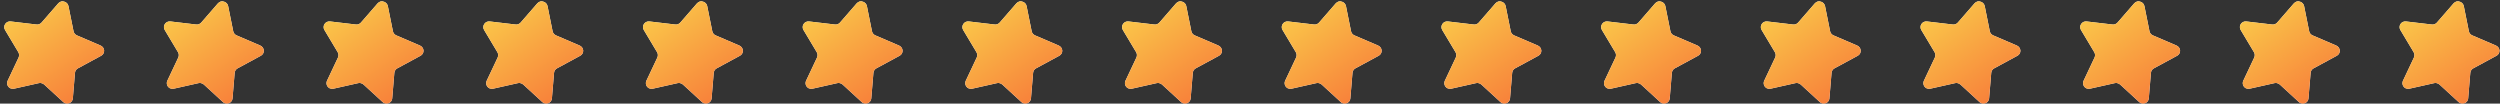 <?xml version="1.0" encoding="UTF-8"?> <svg xmlns="http://www.w3.org/2000/svg" width="2895" height="120" viewBox="0 0 2895 120" fill="none"><rect x="0" y="0" width="2895" height="120" fill="#333333" stroke="none"/> <path d="M90.174 79.172C88.294 80.218 87.048 82.126 86.838 84.269L84.365 113.99C84.153 116.509 82.487 118.668 80.105 119.518C77.748 120.431 75.08 119.901 73.24 118.173L51.286 98.025C50.525 97.314 49.608 96.797 48.608 96.498L47.046 96.079C46.483 96.015 45.906 96.046 45.351 96.181L16.242 102.715C14.811 103.011 13.322 102.853 11.982 102.253C8.743 100.693 7.338 96.834 8.816 93.555L21.54 66.581C22.434 64.603 22.312 62.316 21.213 60.447L5.811 34.705C4.523 32.551 4.597 29.853 6.005 27.779C7.389 25.704 9.806 24.567 12.286 24.83L42.036 28.349C44.274 28.708 46.542 27.895 48.046 26.198L67.597 3.708C68.051 3.212 68.579 2.786 69.167 2.461L69.793 2.197C70.144 1.97 70.522 1.805 70.922 1.696L71.611 1.634L72.699 1.493L75.125 2.143C77.231 2.949 78.791 4.756 79.269 6.959L85.153 36.141C85.57 38.272 87.012 40.06 88.996 40.932L116.519 52.759C118.847 53.753 120.422 55.966 120.605 58.486C120.741 60.998 119.41 63.359 117.189 64.549L90.174 79.172Z" fill="white"></path> <path d="M90.174 79.172C88.294 80.218 87.048 82.126 86.838 84.269L84.365 113.99C84.153 116.509 82.487 118.668 80.105 119.518C77.748 120.431 75.08 119.901 73.24 118.173L51.286 98.025C50.525 97.314 49.608 96.797 48.608 96.498L47.046 96.079C46.483 96.015 45.906 96.046 45.351 96.181L16.242 102.715C14.811 103.011 13.322 102.853 11.982 102.253C8.743 100.693 7.338 96.834 8.816 93.555L21.54 66.581C22.434 64.603 22.312 62.316 21.213 60.447L5.811 34.705C4.523 32.551 4.597 29.853 6.005 27.779C7.389 25.704 9.806 24.567 12.286 24.83L42.036 28.349C44.274 28.708 46.542 27.895 48.046 26.198L67.597 3.708C68.051 3.212 68.579 2.786 69.167 2.461L69.793 2.197C70.144 1.97 70.522 1.805 70.922 1.696L71.611 1.634L72.699 1.493L75.125 2.143C77.231 2.949 78.791 4.756 79.269 6.959L85.153 36.141C85.57 38.272 87.012 40.06 88.996 40.932L116.519 52.759C118.847 53.753 120.422 55.966 120.605 58.486C120.741 60.998 119.41 63.359 117.189 64.549L90.174 79.172Z" fill="url(#paint0_linear_107_1392)"></path> <path d="M275.094 79.172C273.214 80.218 271.968 82.126 271.758 84.269L269.285 113.99C269.073 116.509 267.407 118.668 265.024 119.518C262.668 120.431 260 119.901 258.159 118.173L236.206 98.025C235.445 97.314 234.528 96.797 233.527 96.498L231.966 96.079C231.403 96.015 230.826 96.046 230.271 96.181L201.162 102.715C199.731 103.011 198.241 102.853 196.901 102.253C193.663 100.693 192.258 96.834 193.736 93.555L206.46 66.581C207.354 64.603 207.232 62.316 206.133 60.447L190.731 34.705C189.443 32.551 189.517 29.853 190.925 27.779C192.309 25.704 194.725 24.567 197.205 24.83L226.956 28.349C229.194 28.708 231.462 27.895 232.966 26.198L252.517 3.708C252.971 3.212 253.499 2.786 254.086 2.461L254.713 2.197C255.064 1.97 255.442 1.805 255.842 1.696L256.531 1.634L257.619 1.493L260.045 2.143C262.151 2.949 263.711 4.756 264.189 6.959L270.073 36.141C270.49 38.272 271.932 40.06 273.916 40.932L301.439 52.759C303.767 53.753 305.341 55.966 305.525 58.486C305.661 60.998 304.33 63.359 302.109 64.549L275.094 79.172Z" fill="white"></path> <path d="M275.094 79.172C273.214 80.218 271.968 82.126 271.758 84.269L269.285 113.99C269.073 116.509 267.407 118.668 265.024 119.518C262.668 120.431 260 119.901 258.159 118.173L236.206 98.025C235.445 97.314 234.528 96.797 233.527 96.498L231.966 96.079C231.403 96.015 230.826 96.046 230.271 96.181L201.162 102.715C199.731 103.011 198.241 102.853 196.901 102.253C193.663 100.693 192.258 96.834 193.736 93.555L206.46 66.581C207.354 64.603 207.232 62.316 206.133 60.447L190.731 34.705C189.443 32.551 189.517 29.853 190.925 27.779C192.309 25.704 194.725 24.567 197.205 24.83L226.956 28.349C229.194 28.708 231.462 27.895 232.966 26.198L252.517 3.708C252.971 3.212 253.499 2.786 254.086 2.461L254.713 2.197C255.064 1.97 255.442 1.805 255.842 1.696L256.531 1.634L257.619 1.493L260.045 2.143C262.151 2.949 263.711 4.756 264.189 6.959L270.073 36.141C270.49 38.272 271.932 40.06 273.916 40.932L301.439 52.759C303.767 53.753 305.341 55.966 305.525 58.486C305.661 60.998 304.33 63.359 302.109 64.549L275.094 79.172Z" fill="url(#paint1_linear_107_1392)"></path> <path d="M460.014 79.172C458.134 80.218 456.888 82.126 456.678 84.269L454.205 113.99C453.993 116.509 452.327 118.668 449.944 119.518C447.588 120.431 444.92 119.901 443.079 118.173L421.126 98.025C420.365 97.314 419.448 96.797 418.447 96.498L416.886 96.079C416.323 96.015 415.746 96.046 415.191 96.181L386.082 102.715C384.651 103.011 383.161 102.853 381.821 102.253C378.583 100.693 377.178 96.834 378.656 93.555L391.38 66.581C392.274 64.603 392.152 62.316 391.053 60.447L375.65 34.705C374.363 32.551 374.437 29.853 375.845 27.779C377.229 25.704 379.645 24.567 382.125 24.83L411.876 28.349C414.114 28.708 416.382 27.895 417.886 26.198L437.437 3.708C437.891 3.212 438.419 2.786 439.006 2.461L439.633 2.197C439.984 1.97 440.362 1.805 440.761 1.696L441.451 1.634L442.539 1.493L444.965 2.143C447.071 2.949 448.631 4.756 449.109 6.959L454.993 36.141C455.41 38.272 456.852 40.06 458.836 40.932L486.359 52.759C488.687 53.753 490.261 55.966 490.445 58.486C490.58 60.998 489.25 63.359 487.029 64.549L460.014 79.172Z" fill="white"></path> <path d="M460.014 79.172C458.134 80.218 456.888 82.126 456.678 84.269L454.205 113.99C453.993 116.509 452.327 118.668 449.944 119.518C447.588 120.431 444.92 119.901 443.079 118.173L421.126 98.025C420.365 97.314 419.448 96.797 418.447 96.498L416.886 96.079C416.323 96.015 415.746 96.046 415.191 96.181L386.082 102.715C384.651 103.011 383.161 102.853 381.821 102.253C378.583 100.693 377.178 96.834 378.656 93.555L391.38 66.581C392.274 64.603 392.152 62.316 391.053 60.447L375.65 34.705C374.363 32.551 374.437 29.853 375.845 27.779C377.229 25.704 379.645 24.567 382.125 24.83L411.876 28.349C414.114 28.708 416.382 27.895 417.886 26.198L437.437 3.708C437.891 3.212 438.419 2.786 439.006 2.461L439.633 2.197C439.984 1.97 440.362 1.805 440.761 1.696L441.451 1.634L442.539 1.493L444.965 2.143C447.071 2.949 448.631 4.756 449.109 6.959L454.993 36.141C455.41 38.272 456.852 40.06 458.836 40.932L486.359 52.759C488.687 53.753 490.261 55.966 490.445 58.486C490.58 60.998 489.25 63.359 487.029 64.549L460.014 79.172Z" fill="url(#paint2_linear_107_1392)"></path> <path d="M644.934 79.172C643.054 80.218 641.808 82.126 641.598 84.269L639.125 113.99C638.913 116.509 637.247 118.668 634.864 119.518C632.508 120.431 629.84 119.901 627.999 118.173L606.046 98.025C605.285 97.314 604.368 96.797 603.367 96.498L601.806 96.079C601.242 96.015 600.666 96.046 600.111 96.181L571.002 102.715C569.57 103.011 568.081 102.853 566.741 102.253C563.503 100.693 562.098 96.834 563.575 93.555L576.3 66.581C577.194 64.603 577.072 62.316 575.973 60.447L560.57 34.705C559.283 32.551 559.357 29.853 560.765 27.779C562.149 25.704 564.565 24.567 567.045 24.83L596.795 28.349C599.034 28.708 601.302 27.895 602.806 26.198L622.357 3.708C622.811 3.212 623.339 2.786 623.926 2.461L624.553 2.197C624.904 1.97 625.282 1.805 625.681 1.696L626.371 1.634L627.459 1.493L629.885 2.143C631.991 2.949 633.551 4.756 634.029 6.959L639.913 36.141C640.33 38.272 641.772 40.06 643.755 40.932L671.279 52.759C673.607 53.753 675.181 55.966 675.365 58.486C675.5 60.998 674.17 63.359 671.949 64.549L644.934 79.172Z" fill="white"></path> <path d="M644.934 79.172C643.054 80.218 641.808 82.126 641.598 84.269L639.125 113.99C638.913 116.509 637.247 118.668 634.864 119.518C632.508 120.431 629.84 119.901 627.999 118.173L606.046 98.025C605.285 97.314 604.368 96.797 603.367 96.498L601.806 96.079C601.242 96.015 600.666 96.046 600.111 96.181L571.002 102.715C569.57 103.011 568.081 102.853 566.741 102.253C563.503 100.693 562.098 96.834 563.575 93.555L576.3 66.581C577.194 64.603 577.072 62.316 575.973 60.447L560.57 34.705C559.283 32.551 559.357 29.853 560.765 27.779C562.149 25.704 564.565 24.567 567.045 24.83L596.795 28.349C599.034 28.708 601.302 27.895 602.806 26.198L622.357 3.708C622.811 3.212 623.339 2.786 623.926 2.461L624.553 2.197C624.904 1.97 625.282 1.805 625.681 1.696L626.371 1.634L627.459 1.493L629.885 2.143C631.991 2.949 633.551 4.756 634.029 6.959L639.913 36.141C640.33 38.272 641.772 40.06 643.755 40.932L671.279 52.759C673.607 53.753 675.181 55.966 675.365 58.486C675.5 60.998 674.17 63.359 671.949 64.549L644.934 79.172Z" fill="url(#paint3_linear_107_1392)"></path> <path d="M829.854 79.172C827.974 80.218 826.728 82.126 826.518 84.269L824.044 113.99C823.833 116.509 822.167 118.668 819.784 119.518C817.428 120.431 814.76 119.901 812.919 118.173L790.966 98.025C790.205 97.314 789.288 96.797 788.287 96.498L786.726 96.079C786.162 96.015 785.586 96.046 785.031 96.181L755.922 102.715C754.49 103.011 753.001 102.853 751.661 102.253C748.423 100.693 747.018 96.834 748.495 93.555L761.22 66.581C762.114 64.603 761.992 62.316 760.893 60.447L745.49 34.705C744.203 32.551 744.277 29.853 745.685 27.779C747.068 25.704 749.485 24.567 751.965 24.83L781.715 28.349C783.954 28.708 786.222 27.895 787.726 26.198L807.277 3.708C807.731 3.212 808.259 2.786 808.846 2.461L809.473 2.197C809.824 1.97 810.202 1.805 810.601 1.696L811.291 1.634L812.379 1.493L814.804 2.143C816.911 2.949 818.471 4.756 818.949 6.959L824.833 36.141C825.25 38.272 826.692 40.06 828.675 40.932L856.199 52.759C858.527 53.753 860.101 55.966 860.285 58.486C860.42 60.998 859.09 63.359 856.869 64.549L829.854 79.172Z" fill="white"></path> <path d="M829.854 79.172C827.974 80.218 826.728 82.126 826.518 84.269L824.044 113.99C823.833 116.509 822.167 118.668 819.784 119.518C817.428 120.431 814.76 119.901 812.919 118.173L790.966 98.025C790.205 97.314 789.288 96.797 788.287 96.498L786.726 96.079C786.162 96.015 785.586 96.046 785.031 96.181L755.922 102.715C754.49 103.011 753.001 102.853 751.661 102.253C748.423 100.693 747.018 96.834 748.495 93.555L761.22 66.581C762.114 64.603 761.992 62.316 760.893 60.447L745.49 34.705C744.203 32.551 744.277 29.853 745.685 27.779C747.068 25.704 749.485 24.567 751.965 24.83L781.715 28.349C783.954 28.708 786.222 27.895 787.726 26.198L807.277 3.708C807.731 3.212 808.259 2.786 808.846 2.461L809.473 2.197C809.824 1.97 810.202 1.805 810.601 1.696L811.291 1.634L812.379 1.493L814.804 2.143C816.911 2.949 818.471 4.756 818.949 6.959L824.833 36.141C825.25 38.272 826.692 40.06 828.675 40.932L856.199 52.759C858.527 53.753 860.101 55.966 860.285 58.486C860.42 60.998 859.09 63.359 856.869 64.549L829.854 79.172Z" fill="url(#paint4_linear_107_1392)"></path> <path d="M1014.77 79.172C1012.89 80.218 1011.65 82.126 1011.44 84.269L1008.96 113.99C1008.75 116.509 1007.09 118.668 1004.7 119.518C1002.35 120.431 999.68 119.901 997.839 118.173L975.886 98.025C975.125 97.314 974.208 96.797 973.207 96.498L971.646 96.079C971.082 96.015 970.506 96.046 969.951 96.181L940.842 102.715C939.41 103.011 937.921 102.853 936.581 102.253C933.343 100.693 931.938 96.834 933.415 93.555L946.14 66.581C947.034 64.603 946.912 62.316 945.813 60.447L930.41 34.705C929.122 32.551 929.197 29.853 930.605 27.779C931.988 25.704 934.405 24.567 936.885 24.83L966.635 28.349C968.874 28.708 971.142 27.895 972.646 26.198L992.197 3.708C992.651 3.212 993.179 2.786 993.766 2.461L994.393 2.197C994.744 1.97 995.121 1.805 995.521 1.696L996.211 1.634L997.299 1.493L999.724 2.143C1001.83 2.949 1003.39 4.756 1003.87 6.959L1009.75 36.141C1010.17 38.272 1011.61 40.06 1013.6 40.932L1041.12 52.759C1043.45 53.753 1045.02 55.966 1045.2 58.486C1045.34 60.998 1044.01 63.359 1041.79 64.549L1014.77 79.172Z" fill="white"></path> <path d="M1014.77 79.172C1012.89 80.218 1011.65 82.126 1011.44 84.269L1008.96 113.99C1008.75 116.509 1007.09 118.668 1004.7 119.518C1002.35 120.431 999.68 119.901 997.839 118.173L975.886 98.025C975.125 97.314 974.208 96.797 973.207 96.498L971.646 96.079C971.082 96.015 970.506 96.046 969.951 96.181L940.842 102.715C939.41 103.011 937.921 102.853 936.581 102.253C933.343 100.693 931.938 96.834 933.415 93.555L946.14 66.581C947.034 64.603 946.912 62.316 945.813 60.447L930.41 34.705C929.122 32.551 929.197 29.853 930.605 27.779C931.988 25.704 934.405 24.567 936.885 24.83L966.635 28.349C968.874 28.708 971.142 27.895 972.646 26.198L992.197 3.708C992.651 3.212 993.179 2.786 993.766 2.461L994.393 2.197C994.744 1.97 995.121 1.805 995.521 1.696L996.211 1.634L997.299 1.493L999.724 2.143C1001.83 2.949 1003.39 4.756 1003.87 6.959L1009.75 36.141C1010.17 38.272 1011.61 40.06 1013.6 40.932L1041.12 52.759C1043.45 53.753 1045.02 55.966 1045.2 58.486C1045.34 60.998 1044.01 63.359 1041.79 64.549L1014.77 79.172Z" fill="url(#paint5_linear_107_1392)"></path> <path d="M1199.69 79.172C1197.81 80.218 1196.57 82.126 1196.36 84.269L1193.88 113.99C1193.67 116.509 1192.01 118.668 1189.62 119.518C1187.27 120.431 1184.6 119.901 1182.76 118.173L1160.81 98.025C1160.04 97.314 1159.13 96.797 1158.13 96.498L1156.57 96.079C1156 96.015 1155.43 96.046 1154.87 96.181L1125.76 102.715C1124.33 103.011 1122.84 102.853 1121.5 102.253C1118.26 100.693 1116.86 96.834 1118.34 93.555L1131.06 66.581C1131.95 64.603 1131.83 62.316 1130.73 60.447L1115.33 34.705C1114.04 32.551 1114.12 29.853 1115.52 27.779C1116.91 25.704 1119.33 24.567 1121.81 24.83L1151.56 28.349C1153.79 28.708 1156.06 27.895 1157.57 26.198L1177.12 3.708C1177.57 3.212 1178.1 2.786 1178.69 2.461L1179.31 2.197C1179.66 1.97 1180.04 1.805 1180.44 1.696L1181.13 1.634L1182.22 1.493L1184.64 2.143C1186.75 2.949 1188.31 4.756 1188.79 6.959L1194.67 36.141C1195.09 38.272 1196.53 40.06 1198.52 40.932L1226.04 52.759C1228.37 53.753 1229.94 55.966 1230.12 58.486C1230.26 60.998 1228.93 63.359 1226.71 64.549L1199.69 79.172Z" fill="white"></path> <path d="M1199.69 79.172C1197.81 80.218 1196.57 82.126 1196.36 84.269L1193.88 113.99C1193.67 116.509 1192.01 118.668 1189.62 119.518C1187.27 120.431 1184.6 119.901 1182.76 118.173L1160.81 98.025C1160.04 97.314 1159.13 96.797 1158.13 96.498L1156.57 96.079C1156 96.015 1155.43 96.046 1154.87 96.181L1125.76 102.715C1124.33 103.011 1122.84 102.853 1121.5 102.253C1118.26 100.693 1116.86 96.834 1118.34 93.555L1131.06 66.581C1131.95 64.603 1131.83 62.316 1130.73 60.447L1115.33 34.705C1114.04 32.551 1114.12 29.853 1115.52 27.779C1116.91 25.704 1119.33 24.567 1121.81 24.83L1151.56 28.349C1153.79 28.708 1156.06 27.895 1157.57 26.198L1177.12 3.708C1177.57 3.212 1178.1 2.786 1178.69 2.461L1179.31 2.197C1179.66 1.97 1180.04 1.805 1180.44 1.696L1181.13 1.634L1182.22 1.493L1184.64 2.143C1186.75 2.949 1188.31 4.756 1188.79 6.959L1194.67 36.141C1195.09 38.272 1196.53 40.06 1198.52 40.932L1226.04 52.759C1228.37 53.753 1229.94 55.966 1230.12 58.486C1230.26 60.998 1228.93 63.359 1226.71 64.549L1199.69 79.172Z" fill="url(#paint6_linear_107_1392)"></path> <path d="M1384.61 79.172C1382.73 80.218 1381.49 82.126 1381.28 84.269L1378.8 113.99C1378.59 116.509 1376.93 118.668 1374.54 119.518C1372.19 120.431 1369.52 119.901 1367.68 118.173L1345.73 98.025C1344.96 97.314 1344.05 96.797 1343.05 96.498L1341.49 96.079C1340.92 96.015 1340.35 96.046 1339.79 96.181L1310.68 102.715C1309.25 103.011 1307.76 102.853 1306.42 102.253C1303.18 100.693 1301.78 96.834 1303.26 93.555L1315.98 66.581C1316.87 64.603 1316.75 62.316 1315.65 60.447L1300.25 34.705C1298.96 32.551 1299.04 29.853 1300.44 27.779C1301.83 25.704 1304.24 24.567 1306.73 24.83L1336.48 28.349C1338.71 28.708 1340.98 27.895 1342.49 26.198L1362.04 3.708C1362.49 3.212 1363.02 2.786 1363.61 2.461L1364.23 2.197C1364.58 1.97 1364.96 1.805 1365.36 1.696L1366.05 1.634L1367.14 1.493L1369.56 2.143C1371.67 2.949 1373.23 4.756 1373.71 6.959L1379.59 36.141C1380.01 38.272 1381.45 40.06 1383.44 40.932L1410.96 52.759C1413.29 53.753 1414.86 55.966 1415.04 58.486C1415.18 60.998 1413.85 63.359 1411.63 64.549L1384.61 79.172Z" fill="white"></path> <path d="M1384.61 79.172C1382.73 80.218 1381.49 82.126 1381.28 84.269L1378.8 113.99C1378.59 116.509 1376.93 118.668 1374.54 119.518C1372.19 120.431 1369.52 119.901 1367.68 118.173L1345.73 98.025C1344.96 97.314 1344.05 96.797 1343.05 96.498L1341.49 96.079C1340.92 96.015 1340.35 96.046 1339.79 96.181L1310.68 102.715C1309.25 103.011 1307.76 102.853 1306.42 102.253C1303.18 100.693 1301.78 96.834 1303.26 93.555L1315.98 66.581C1316.87 64.603 1316.75 62.316 1315.65 60.447L1300.25 34.705C1298.96 32.551 1299.04 29.853 1300.44 27.779C1301.83 25.704 1304.24 24.567 1306.73 24.83L1336.48 28.349C1338.71 28.708 1340.98 27.895 1342.49 26.198L1362.04 3.708C1362.49 3.212 1363.02 2.786 1363.61 2.461L1364.23 2.197C1364.58 1.97 1364.96 1.805 1365.36 1.696L1366.05 1.634L1367.14 1.493L1369.56 2.143C1371.67 2.949 1373.23 4.756 1373.71 6.959L1379.59 36.141C1380.01 38.272 1381.45 40.06 1383.44 40.932L1410.96 52.759C1413.29 53.753 1414.86 55.966 1415.04 58.486C1415.18 60.998 1413.85 63.359 1411.63 64.549L1384.61 79.172Z" fill="url(#paint7_linear_107_1392)"></path> <path d="M1569.53 79.172C1567.65 80.218 1566.41 82.126 1566.2 84.269L1563.72 113.99C1563.51 116.509 1561.85 118.668 1559.46 119.518C1557.11 120.431 1554.44 119.901 1552.6 118.173L1530.65 98.025C1529.88 97.314 1528.97 96.797 1527.97 96.498L1526.41 96.079C1525.84 96.015 1525.27 96.046 1524.71 96.181L1495.6 102.715C1494.17 103.011 1492.68 102.853 1491.34 102.253C1488.1 100.693 1486.7 96.834 1488.18 93.555L1500.9 66.581C1501.79 64.603 1501.67 62.316 1500.57 60.447L1485.17 34.705C1483.88 32.551 1483.96 29.853 1485.36 27.779C1486.75 25.704 1489.16 24.567 1491.64 24.83L1521.4 28.349C1523.63 28.708 1525.9 27.895 1527.41 26.198L1546.96 3.708C1547.41 3.212 1547.94 2.786 1548.53 2.461L1549.15 2.197C1549.5 1.97 1549.88 1.805 1550.28 1.696L1550.97 1.634L1552.06 1.493L1554.48 2.143C1556.59 2.949 1558.15 4.756 1558.63 6.959L1564.51 36.141C1564.93 38.272 1566.37 40.06 1568.36 40.932L1595.88 52.759C1598.21 53.753 1599.78 55.966 1599.96 58.486C1600.1 60.998 1598.77 63.359 1596.55 64.549L1569.53 79.172Z" fill="white"></path> <path d="M1569.53 79.172C1567.65 80.218 1566.41 82.126 1566.2 84.269L1563.72 113.99C1563.51 116.509 1561.85 118.668 1559.46 119.518C1557.11 120.431 1554.44 119.901 1552.6 118.173L1530.65 98.025C1529.88 97.314 1528.97 96.797 1527.97 96.498L1526.41 96.079C1525.84 96.015 1525.27 96.046 1524.71 96.181L1495.6 102.715C1494.17 103.011 1492.68 102.853 1491.34 102.253C1488.1 100.693 1486.7 96.834 1488.18 93.555L1500.9 66.581C1501.79 64.603 1501.67 62.316 1500.57 60.447L1485.17 34.705C1483.88 32.551 1483.96 29.853 1485.36 27.779C1486.75 25.704 1489.16 24.567 1491.64 24.83L1521.4 28.349C1523.63 28.708 1525.9 27.895 1527.41 26.198L1546.96 3.708C1547.41 3.212 1547.94 2.786 1548.53 2.461L1549.15 2.197C1549.5 1.97 1549.88 1.805 1550.28 1.696L1550.97 1.634L1552.06 1.493L1554.48 2.143C1556.59 2.949 1558.15 4.756 1558.63 6.959L1564.51 36.141C1564.93 38.272 1566.37 40.06 1568.36 40.932L1595.88 52.759C1598.21 53.753 1599.78 55.966 1599.96 58.486C1600.1 60.998 1598.77 63.359 1596.55 64.549L1569.53 79.172Z" fill="url(#paint8_linear_107_1392)"></path> <path d="M1754.45 79.172C1752.57 80.218 1751.33 82.126 1751.12 84.269L1748.64 113.99C1748.43 116.509 1746.77 118.668 1744.38 119.518C1742.03 120.431 1739.36 119.901 1737.52 118.173L1715.57 98.025C1714.8 97.314 1713.89 96.797 1712.89 96.498L1711.33 96.079C1710.76 96.015 1710.19 96.046 1709.63 96.181L1680.52 102.715C1679.09 103.011 1677.6 102.853 1676.26 102.253C1673.02 100.693 1671.62 96.834 1673.1 93.555L1685.82 66.581C1686.71 64.603 1686.59 62.316 1685.49 60.447L1670.09 34.705C1668.8 32.551 1668.88 29.853 1670.28 27.779C1671.67 25.704 1674.08 24.567 1676.56 24.83L1706.31 28.349C1708.55 28.708 1710.82 27.895 1712.33 26.198L1731.88 3.708C1732.33 3.212 1732.86 2.786 1733.45 2.461L1734.07 2.197C1734.42 1.97 1734.8 1.805 1735.2 1.696L1735.89 1.634L1736.98 1.493L1739.4 2.143C1741.51 2.949 1743.07 4.756 1743.55 6.959L1749.43 36.141C1749.85 38.272 1751.29 40.06 1753.27 40.932L1780.8 52.759C1783.13 53.753 1784.7 55.966 1784.88 58.486C1785.02 60.998 1783.69 63.359 1781.47 64.549L1754.45 79.172Z" fill="white"></path> <path d="M1754.45 79.172C1752.57 80.218 1751.33 82.126 1751.12 84.269L1748.64 113.99C1748.43 116.509 1746.77 118.668 1744.38 119.518C1742.03 120.431 1739.36 119.901 1737.52 118.173L1715.57 98.025C1714.8 97.314 1713.89 96.797 1712.89 96.498L1711.33 96.079C1710.76 96.015 1710.19 96.046 1709.63 96.181L1680.52 102.715C1679.09 103.011 1677.6 102.853 1676.26 102.253C1673.02 100.693 1671.62 96.834 1673.1 93.555L1685.82 66.581C1686.71 64.603 1686.59 62.316 1685.49 60.447L1670.09 34.705C1668.8 32.551 1668.88 29.853 1670.28 27.779C1671.67 25.704 1674.08 24.567 1676.56 24.83L1706.31 28.349C1708.55 28.708 1710.82 27.895 1712.33 26.198L1731.88 3.708C1732.33 3.212 1732.86 2.786 1733.45 2.461L1734.07 2.197C1734.42 1.97 1734.8 1.805 1735.2 1.696L1735.89 1.634L1736.98 1.493L1739.4 2.143C1741.51 2.949 1743.07 4.756 1743.55 6.959L1749.43 36.141C1749.85 38.272 1751.29 40.06 1753.27 40.932L1780.8 52.759C1783.13 53.753 1784.7 55.966 1784.88 58.486C1785.02 60.998 1783.69 63.359 1781.47 64.549L1754.45 79.172Z" fill="url(#paint9_linear_107_1392)"></path> <path d="M1939.37 79.172C1937.49 80.218 1936.25 82.126 1936.04 84.269L1933.56 113.99C1933.35 116.509 1931.69 118.668 1929.3 119.518C1926.95 120.431 1924.28 119.901 1922.44 118.173L1900.49 98.025C1899.72 97.314 1898.81 96.797 1897.81 96.498L1896.25 96.079C1895.68 96.015 1895.11 96.046 1894.55 96.181L1865.44 102.715C1864.01 103.011 1862.52 102.853 1861.18 102.253C1857.94 100.693 1856.54 96.834 1858.01 93.555L1870.74 66.581C1871.63 64.603 1871.51 62.316 1870.41 60.447L1855.01 34.705C1853.72 32.551 1853.8 29.853 1855.2 27.779C1856.59 25.704 1859 24.567 1861.48 24.83L1891.23 28.349C1893.47 28.708 1895.74 27.895 1897.25 26.198L1916.8 3.708C1917.25 3.212 1917.78 2.786 1918.37 2.461L1918.99 2.197C1919.34 1.97 1919.72 1.805 1920.12 1.696L1920.81 1.634L1921.9 1.493L1924.32 2.143C1926.43 2.949 1927.99 4.756 1928.47 6.959L1934.35 36.141C1934.77 38.272 1936.21 40.06 1938.19 40.932L1965.72 52.759C1968.05 53.753 1969.62 55.966 1969.8 58.486C1969.94 60.998 1968.61 63.359 1966.39 64.549L1939.37 79.172Z" fill="white"></path> <path d="M1939.37 79.172C1937.49 80.218 1936.25 82.126 1936.04 84.269L1933.56 113.99C1933.35 116.509 1931.69 118.668 1929.3 119.518C1926.95 120.431 1924.28 119.901 1922.44 118.173L1900.49 98.025C1899.72 97.314 1898.81 96.797 1897.81 96.498L1896.25 96.079C1895.68 96.015 1895.11 96.046 1894.55 96.181L1865.44 102.715C1864.01 103.011 1862.52 102.853 1861.18 102.253C1857.94 100.693 1856.54 96.834 1858.01 93.555L1870.74 66.581C1871.63 64.603 1871.51 62.316 1870.41 60.447L1855.01 34.705C1853.72 32.551 1853.8 29.853 1855.2 27.779C1856.59 25.704 1859 24.567 1861.48 24.83L1891.23 28.349C1893.47 28.708 1895.74 27.895 1897.25 26.198L1916.8 3.708C1917.25 3.212 1917.78 2.786 1918.37 2.461L1918.99 2.197C1919.34 1.97 1919.72 1.805 1920.12 1.696L1920.81 1.634L1921.9 1.493L1924.32 2.143C1926.43 2.949 1927.99 4.756 1928.47 6.959L1934.35 36.141C1934.77 38.272 1936.21 40.06 1938.19 40.932L1965.72 52.759C1968.05 53.753 1969.62 55.966 1969.8 58.486C1969.94 60.998 1968.61 63.359 1966.39 64.549L1939.37 79.172Z" fill="url(#paint10_linear_107_1392)"></path> <path d="M2124.29 79.172C2122.41 80.218 2121.17 82.126 2120.96 84.269L2118.48 113.99C2118.27 116.509 2116.61 118.668 2114.22 119.518C2111.87 120.431 2109.2 119.901 2107.36 118.173L2085.41 98.025C2084.64 97.314 2083.73 96.797 2082.73 96.498L2081.17 96.079C2080.6 96.015 2080.03 96.046 2079.47 96.181L2050.36 102.715C2048.93 103.011 2047.44 102.853 2046.1 102.253C2042.86 100.693 2041.46 96.834 2042.93 93.555L2055.66 66.581C2056.55 64.603 2056.43 62.316 2055.33 60.447L2039.93 34.705C2038.64 32.551 2038.72 29.853 2040.12 27.779C2041.51 25.704 2043.92 24.567 2046.4 24.83L2076.15 28.349C2078.39 28.708 2080.66 27.895 2082.17 26.198L2101.72 3.708C2102.17 3.212 2102.7 2.786 2103.29 2.461L2103.91 2.197C2104.26 1.97 2104.64 1.805 2105.04 1.696L2105.73 1.634L2106.82 1.493L2109.24 2.143C2111.35 2.949 2112.91 4.756 2113.39 6.959L2119.27 36.141C2119.69 38.272 2121.13 40.06 2123.11 40.932L2150.64 52.759C2152.97 53.753 2154.54 55.966 2154.72 58.486C2154.86 60.998 2153.53 63.359 2151.31 64.549L2124.29 79.172Z" fill="white"></path> <path d="M2124.29 79.172C2122.41 80.218 2121.17 82.126 2120.96 84.269L2118.48 113.99C2118.27 116.509 2116.61 118.668 2114.22 119.518C2111.87 120.431 2109.2 119.901 2107.36 118.173L2085.41 98.025C2084.64 97.314 2083.73 96.797 2082.73 96.498L2081.17 96.079C2080.6 96.015 2080.03 96.046 2079.47 96.181L2050.36 102.715C2048.93 103.011 2047.44 102.853 2046.1 102.253C2042.86 100.693 2041.46 96.834 2042.93 93.555L2055.66 66.581C2056.55 64.603 2056.43 62.316 2055.33 60.447L2039.93 34.705C2038.64 32.551 2038.72 29.853 2040.12 27.779C2041.51 25.704 2043.92 24.567 2046.4 24.83L2076.15 28.349C2078.39 28.708 2080.66 27.895 2082.17 26.198L2101.72 3.708C2102.17 3.212 2102.7 2.786 2103.29 2.461L2103.91 2.197C2104.26 1.97 2104.64 1.805 2105.04 1.696L2105.73 1.634L2106.82 1.493L2109.24 2.143C2111.35 2.949 2112.91 4.756 2113.39 6.959L2119.27 36.141C2119.69 38.272 2121.13 40.06 2123.11 40.932L2150.64 52.759C2152.97 53.753 2154.54 55.966 2154.72 58.486C2154.86 60.998 2153.53 63.359 2151.31 64.549L2124.29 79.172Z" fill="url(#paint11_linear_107_1392)"></path> <path d="M2309.21 79.172C2307.33 80.218 2306.09 82.126 2305.88 84.269L2303.4 113.99C2303.19 116.509 2301.53 118.668 2299.14 119.518C2296.79 120.431 2294.12 119.901 2292.28 118.173L2270.33 98.025C2269.56 97.314 2268.65 96.797 2267.65 96.498L2266.09 96.079C2265.52 96.015 2264.95 96.046 2264.39 96.181L2235.28 102.715C2233.85 103.011 2232.36 102.853 2231.02 102.253C2227.78 100.693 2226.38 96.834 2227.85 93.555L2240.58 66.581C2241.47 64.603 2241.35 62.316 2240.25 60.447L2224.85 34.705C2223.56 32.551 2223.64 29.853 2225.04 27.779C2226.43 25.704 2228.84 24.567 2231.32 24.83L2261.07 28.349C2263.31 28.708 2265.58 27.895 2267.09 26.198L2286.64 3.708C2287.09 3.212 2287.62 2.786 2288.21 2.461L2288.83 2.197C2289.18 1.97 2289.56 1.805 2289.96 1.696L2290.65 1.634L2291.74 1.493L2294.16 2.143C2296.27 2.949 2297.83 4.756 2298.31 6.959L2304.19 36.141C2304.61 38.272 2306.05 40.06 2308.03 40.932L2335.56 52.759C2337.89 53.753 2339.46 55.966 2339.64 58.486C2339.78 60.998 2338.45 63.359 2336.23 64.549L2309.21 79.172Z" fill="white"></path> <path d="M2309.21 79.172C2307.33 80.218 2306.09 82.126 2305.88 84.269L2303.4 113.99C2303.19 116.509 2301.53 118.668 2299.14 119.518C2296.79 120.431 2294.12 119.901 2292.28 118.173L2270.33 98.025C2269.56 97.314 2268.65 96.797 2267.65 96.498L2266.09 96.079C2265.52 96.015 2264.95 96.046 2264.39 96.181L2235.28 102.715C2233.85 103.011 2232.36 102.853 2231.02 102.253C2227.78 100.693 2226.38 96.834 2227.85 93.555L2240.58 66.581C2241.47 64.603 2241.35 62.316 2240.25 60.447L2224.85 34.705C2223.56 32.551 2223.64 29.853 2225.04 27.779C2226.43 25.704 2228.84 24.567 2231.32 24.83L2261.07 28.349C2263.31 28.708 2265.58 27.895 2267.09 26.198L2286.64 3.708C2287.09 3.212 2287.62 2.786 2288.21 2.461L2288.83 2.197C2289.18 1.97 2289.56 1.805 2289.96 1.696L2290.65 1.634L2291.74 1.493L2294.16 2.143C2296.27 2.949 2297.83 4.756 2298.31 6.959L2304.19 36.141C2304.61 38.272 2306.05 40.06 2308.03 40.932L2335.56 52.759C2337.89 53.753 2339.46 55.966 2339.64 58.486C2339.78 60.998 2338.45 63.359 2336.23 64.549L2309.21 79.172Z" fill="url(#paint12_linear_107_1392)"></path> <path d="M2494.13 79.172C2492.25 80.218 2491.01 82.126 2490.8 84.269L2488.32 113.99C2488.11 116.509 2486.45 118.668 2484.06 119.518C2481.71 120.431 2479.04 119.901 2477.2 118.173L2455.25 98.025C2454.48 97.314 2453.57 96.797 2452.57 96.498L2451 96.079C2450.44 96.015 2449.87 96.046 2449.31 96.181L2420.2 102.715C2418.77 103.011 2417.28 102.853 2415.94 102.253C2412.7 100.693 2411.3 96.834 2412.77 93.555L2425.5 66.581C2426.39 64.603 2426.27 62.316 2425.17 60.447L2409.77 34.705C2408.48 32.551 2408.56 29.853 2409.96 27.779C2411.35 25.704 2413.76 24.567 2416.24 24.83L2445.99 28.349C2448.23 28.708 2450.5 27.895 2452.01 26.198L2471.56 3.708C2472.01 3.212 2472.54 2.786 2473.13 2.461L2473.75 2.197C2474.1 1.97 2474.48 1.805 2474.88 1.696L2475.57 1.634L2476.66 1.493L2479.08 2.143C2481.19 2.949 2482.75 4.756 2483.23 6.959L2489.11 36.141C2489.53 38.272 2490.97 40.06 2492.95 40.932L2520.48 52.759C2522.81 53.753 2524.38 55.966 2524.56 58.486C2524.7 60.998 2523.37 63.359 2521.15 64.549L2494.13 79.172Z" fill="white"></path> <path d="M2494.13 79.172C2492.25 80.218 2491.01 82.126 2490.8 84.269L2488.32 113.99C2488.11 116.509 2486.45 118.668 2484.06 119.518C2481.71 120.431 2479.04 119.901 2477.2 118.173L2455.25 98.025C2454.48 97.314 2453.57 96.797 2452.57 96.498L2451 96.079C2450.44 96.015 2449.87 96.046 2449.31 96.181L2420.2 102.715C2418.77 103.011 2417.28 102.853 2415.94 102.253C2412.7 100.693 2411.3 96.834 2412.77 93.555L2425.5 66.581C2426.39 64.603 2426.27 62.316 2425.17 60.447L2409.77 34.705C2408.48 32.551 2408.56 29.853 2409.96 27.779C2411.35 25.704 2413.76 24.567 2416.24 24.83L2445.99 28.349C2448.23 28.708 2450.5 27.895 2452.01 26.198L2471.56 3.708C2472.01 3.212 2472.54 2.786 2473.13 2.461L2473.75 2.197C2474.1 1.97 2474.48 1.805 2474.88 1.696L2475.57 1.634L2476.66 1.493L2479.08 2.143C2481.19 2.949 2482.75 4.756 2483.23 6.959L2489.11 36.141C2489.53 38.272 2490.97 40.06 2492.95 40.932L2520.48 52.759C2522.81 53.753 2524.38 55.966 2524.56 58.486C2524.7 60.998 2523.37 63.359 2521.15 64.549L2494.13 79.172Z" fill="url(#paint13_linear_107_1392)"></path> <path d="M2679.05 79.172C2677.17 80.218 2675.93 82.126 2675.72 84.269L2673.24 113.99C2673.03 116.509 2671.37 118.668 2668.98 119.518C2666.63 120.431 2663.96 119.901 2662.12 118.173L2640.17 98.025C2639.4 97.314 2638.49 96.797 2637.49 96.498L2635.92 96.079C2635.36 96.015 2634.79 96.046 2634.23 96.181L2605.12 102.715C2603.69 103.011 2602.2 102.853 2600.86 102.253C2597.62 100.693 2596.22 96.834 2597.69 93.555L2610.42 66.581C2611.31 64.603 2611.19 62.316 2610.09 60.447L2594.69 34.705C2593.4 32.551 2593.48 29.853 2594.88 27.779C2596.27 25.704 2598.68 24.567 2601.16 24.83L2630.91 28.349C2633.15 28.708 2635.42 27.895 2636.93 26.198L2656.48 3.708C2656.93 3.212 2657.46 2.786 2658.05 2.461L2658.67 2.197C2659.02 1.97 2659.4 1.805 2659.8 1.696L2660.49 1.634L2661.58 1.493L2664 2.143C2666.11 2.949 2667.67 4.756 2668.15 6.959L2674.03 36.141C2674.45 38.272 2675.89 40.06 2677.87 40.932L2705.4 52.759C2707.73 53.753 2709.3 55.966 2709.48 58.486C2709.62 60.998 2708.29 63.359 2706.07 64.549L2679.05 79.172Z" fill="white"></path> <path d="M2679.05 79.172C2677.17 80.218 2675.93 82.126 2675.72 84.269L2673.24 113.99C2673.03 116.509 2671.37 118.668 2668.98 119.518C2666.63 120.431 2663.96 119.901 2662.12 118.173L2640.17 98.025C2639.4 97.314 2638.49 96.797 2637.49 96.498L2635.92 96.079C2635.36 96.015 2634.79 96.046 2634.23 96.181L2605.12 102.715C2603.69 103.011 2602.2 102.853 2600.86 102.253C2597.62 100.693 2596.22 96.834 2597.69 93.555L2610.42 66.581C2611.31 64.603 2611.19 62.316 2610.09 60.447L2594.69 34.705C2593.4 32.551 2593.48 29.853 2594.88 27.779C2596.27 25.704 2598.68 24.567 2601.16 24.83L2630.91 28.349C2633.15 28.708 2635.42 27.895 2636.93 26.198L2656.48 3.708C2656.93 3.212 2657.46 2.786 2658.05 2.461L2658.67 2.197C2659.02 1.97 2659.4 1.805 2659.8 1.696L2660.49 1.634L2661.58 1.493L2664 2.143C2666.11 2.949 2667.67 4.756 2668.15 6.959L2674.03 36.141C2674.45 38.272 2675.89 40.06 2677.87 40.932L2705.4 52.759C2707.73 53.753 2709.3 55.966 2709.48 58.486C2709.62 60.998 2708.29 63.359 2706.07 64.549L2679.05 79.172Z" fill="url(#paint14_linear_107_1392)"></path> <path d="M2863.97 79.172C2862.09 80.218 2860.85 82.126 2860.64 84.269L2858.16 113.99C2857.95 116.509 2856.29 118.668 2853.9 119.518C2851.55 120.431 2848.88 119.901 2847.04 118.173L2825.09 98.025C2824.32 97.314 2823.41 96.797 2822.41 96.498L2820.84 96.079C2820.28 96.015 2819.71 96.046 2819.15 96.181L2790.04 102.715C2788.61 103.011 2787.12 102.853 2785.78 102.253C2782.54 100.693 2781.14 96.834 2782.61 93.555L2795.34 66.581C2796.23 64.603 2796.11 62.316 2795.01 60.447L2779.61 34.705C2778.32 32.551 2778.4 29.853 2779.8 27.779C2781.19 25.704 2783.6 24.567 2786.08 24.83L2815.83 28.349C2818.07 28.708 2820.34 27.895 2821.85 26.198L2841.4 3.708C2841.85 3.212 2842.38 2.786 2842.97 2.461L2843.59 2.197C2843.94 1.97 2844.32 1.805 2844.72 1.696L2845.41 1.634L2846.5 1.493L2848.92 2.143C2851.03 2.949 2852.59 4.756 2853.07 6.959L2858.95 36.141C2859.37 38.272 2860.81 40.06 2862.79 40.932L2890.32 52.759C2892.65 53.753 2894.22 55.966 2894.4 58.486C2894.54 60.998 2893.21 63.359 2890.99 64.549L2863.97 79.172Z" fill="white"></path> <path d="M2863.97 79.172C2862.09 80.218 2860.85 82.126 2860.64 84.269L2858.16 113.99C2857.95 116.509 2856.29 118.668 2853.9 119.518C2851.55 120.431 2848.88 119.901 2847.04 118.173L2825.09 98.025C2824.32 97.314 2823.41 96.797 2822.41 96.498L2820.84 96.079C2820.28 96.015 2819.71 96.046 2819.15 96.181L2790.04 102.715C2788.61 103.011 2787.12 102.853 2785.78 102.253C2782.54 100.693 2781.14 96.834 2782.61 93.555L2795.34 66.581C2796.23 64.603 2796.11 62.316 2795.01 60.447L2779.61 34.705C2778.32 32.551 2778.4 29.853 2779.8 27.779C2781.19 25.704 2783.6 24.567 2786.08 24.83L2815.83 28.349C2818.07 28.708 2820.34 27.895 2821.85 26.198L2841.4 3.708C2841.85 3.212 2842.38 2.786 2842.97 2.461L2843.59 2.197C2843.94 1.97 2844.32 1.805 2844.72 1.696L2845.41 1.634L2846.5 1.493L2848.92 2.143C2851.03 2.949 2852.59 4.756 2853.07 6.959L2858.95 36.141C2859.37 38.272 2860.81 40.06 2862.79 40.932L2890.32 52.759C2892.65 53.753 2894.22 55.966 2894.4 58.486C2894.54 60.998 2893.21 63.359 2890.99 64.549L2863.97 79.172Z" fill="url(#paint15_linear_107_1392)"></path> <defs> <linearGradient id="paint0_linear_107_1392" x1="70.272" y1="-20.21" x2="195.354" y2="153.191" gradientUnits="userSpaceOnUse"> <stop stop-color="#FAC549"></stop> <stop offset="0" stop-color="#FAC549"></stop> <stop offset="1" stop-color="#F64D2F"></stop> </linearGradient> <linearGradient id="paint1_linear_107_1392" x1="255.192" y1="-20.21" x2="380.274" y2="153.191" gradientUnits="userSpaceOnUse"> <stop stop-color="#FAC549"></stop> <stop offset="0" stop-color="#FAC549"></stop> <stop offset="1" stop-color="#F64D2F"></stop> </linearGradient> <linearGradient id="paint2_linear_107_1392" x1="440.112" y1="-20.21" x2="565.194" y2="153.191" gradientUnits="userSpaceOnUse"> <stop stop-color="#FAC549"></stop> <stop offset="0" stop-color="#FAC549"></stop> <stop offset="1" stop-color="#F64D2F"></stop> </linearGradient> <linearGradient id="paint3_linear_107_1392" x1="625.032" y1="-20.21" x2="750.114" y2="153.191" gradientUnits="userSpaceOnUse"> <stop stop-color="#FAC549"></stop> <stop offset="0" stop-color="#FAC549"></stop> <stop offset="1" stop-color="#F64D2F"></stop> </linearGradient> <linearGradient id="paint4_linear_107_1392" x1="809.951" y1="-20.21" x2="935.034" y2="153.191" gradientUnits="userSpaceOnUse"> <stop stop-color="#FAC549"></stop> <stop offset="0" stop-color="#FAC549"></stop> <stop offset="1" stop-color="#F64D2F"></stop> </linearGradient> <linearGradient id="paint5_linear_107_1392" x1="994.871" y1="-20.21" x2="1119.95" y2="153.191" gradientUnits="userSpaceOnUse"> <stop stop-color="#FAC549"></stop> <stop offset="0" stop-color="#FAC549"></stop> <stop offset="1" stop-color="#F64D2F"></stop> </linearGradient> <linearGradient id="paint6_linear_107_1392" x1="1179.79" y1="-20.21" x2="1304.87" y2="153.191" gradientUnits="userSpaceOnUse"> <stop stop-color="#FAC549"></stop> <stop offset="0" stop-color="#FAC549"></stop> <stop offset="1" stop-color="#F64D2F"></stop> </linearGradient> <linearGradient id="paint7_linear_107_1392" x1="1364.71" y1="-20.21" x2="1489.79" y2="153.191" gradientUnits="userSpaceOnUse"> <stop stop-color="#FAC549"></stop> <stop offset="0" stop-color="#FAC549"></stop> <stop offset="1" stop-color="#F64D2F"></stop> </linearGradient> <linearGradient id="paint8_linear_107_1392" x1="1549.63" y1="-20.21" x2="1674.71" y2="153.191" gradientUnits="userSpaceOnUse"> <stop stop-color="#FAC549"></stop> <stop offset="0" stop-color="#FAC549"></stop> <stop offset="1" stop-color="#F64D2F"></stop> </linearGradient> <linearGradient id="paint9_linear_107_1392" x1="1734.55" y1="-20.21" x2="1859.63" y2="153.191" gradientUnits="userSpaceOnUse"> <stop stop-color="#FAC549"></stop> <stop offset="0" stop-color="#FAC549"></stop> <stop offset="1" stop-color="#F64D2F"></stop> </linearGradient> <linearGradient id="paint10_linear_107_1392" x1="1919.47" y1="-20.21" x2="2044.55" y2="153.191" gradientUnits="userSpaceOnUse"> <stop stop-color="#FAC549"></stop> <stop offset="0" stop-color="#FAC549"></stop> <stop offset="1" stop-color="#F64D2F"></stop> </linearGradient> <linearGradient id="paint11_linear_107_1392" x1="2104.39" y1="-20.21" x2="2229.47" y2="153.191" gradientUnits="userSpaceOnUse"> <stop stop-color="#FAC549"></stop> <stop offset="0" stop-color="#FAC549"></stop> <stop offset="1" stop-color="#F64D2F"></stop> </linearGradient> <linearGradient id="paint12_linear_107_1392" x1="2289.31" y1="-20.21" x2="2414.39" y2="153.191" gradientUnits="userSpaceOnUse"> <stop stop-color="#FAC549"></stop> <stop offset="0" stop-color="#FAC549"></stop> <stop offset="1" stop-color="#F64D2F"></stop> </linearGradient> <linearGradient id="paint13_linear_107_1392" x1="2474.23" y1="-20.21" x2="2599.31" y2="153.191" gradientUnits="userSpaceOnUse"> <stop stop-color="#FAC549"></stop> <stop offset="0" stop-color="#FAC549"></stop> <stop offset="1" stop-color="#F64D2F"></stop> </linearGradient> <linearGradient id="paint14_linear_107_1392" x1="2659.15" y1="-20.21" x2="2784.23" y2="153.191" gradientUnits="userSpaceOnUse"> <stop stop-color="#FAC549"></stop> <stop offset="0" stop-color="#FAC549"></stop> <stop offset="1" stop-color="#F64D2F"></stop> </linearGradient> <linearGradient id="paint15_linear_107_1392" x1="2844.07" y1="-20.21" x2="2969.15" y2="153.191" gradientUnits="userSpaceOnUse"> <stop stop-color="#FAC549"></stop> <stop offset="0" stop-color="#FAC549"></stop> <stop offset="1" stop-color="#F64D2F"></stop> </linearGradient> </defs> </svg> 